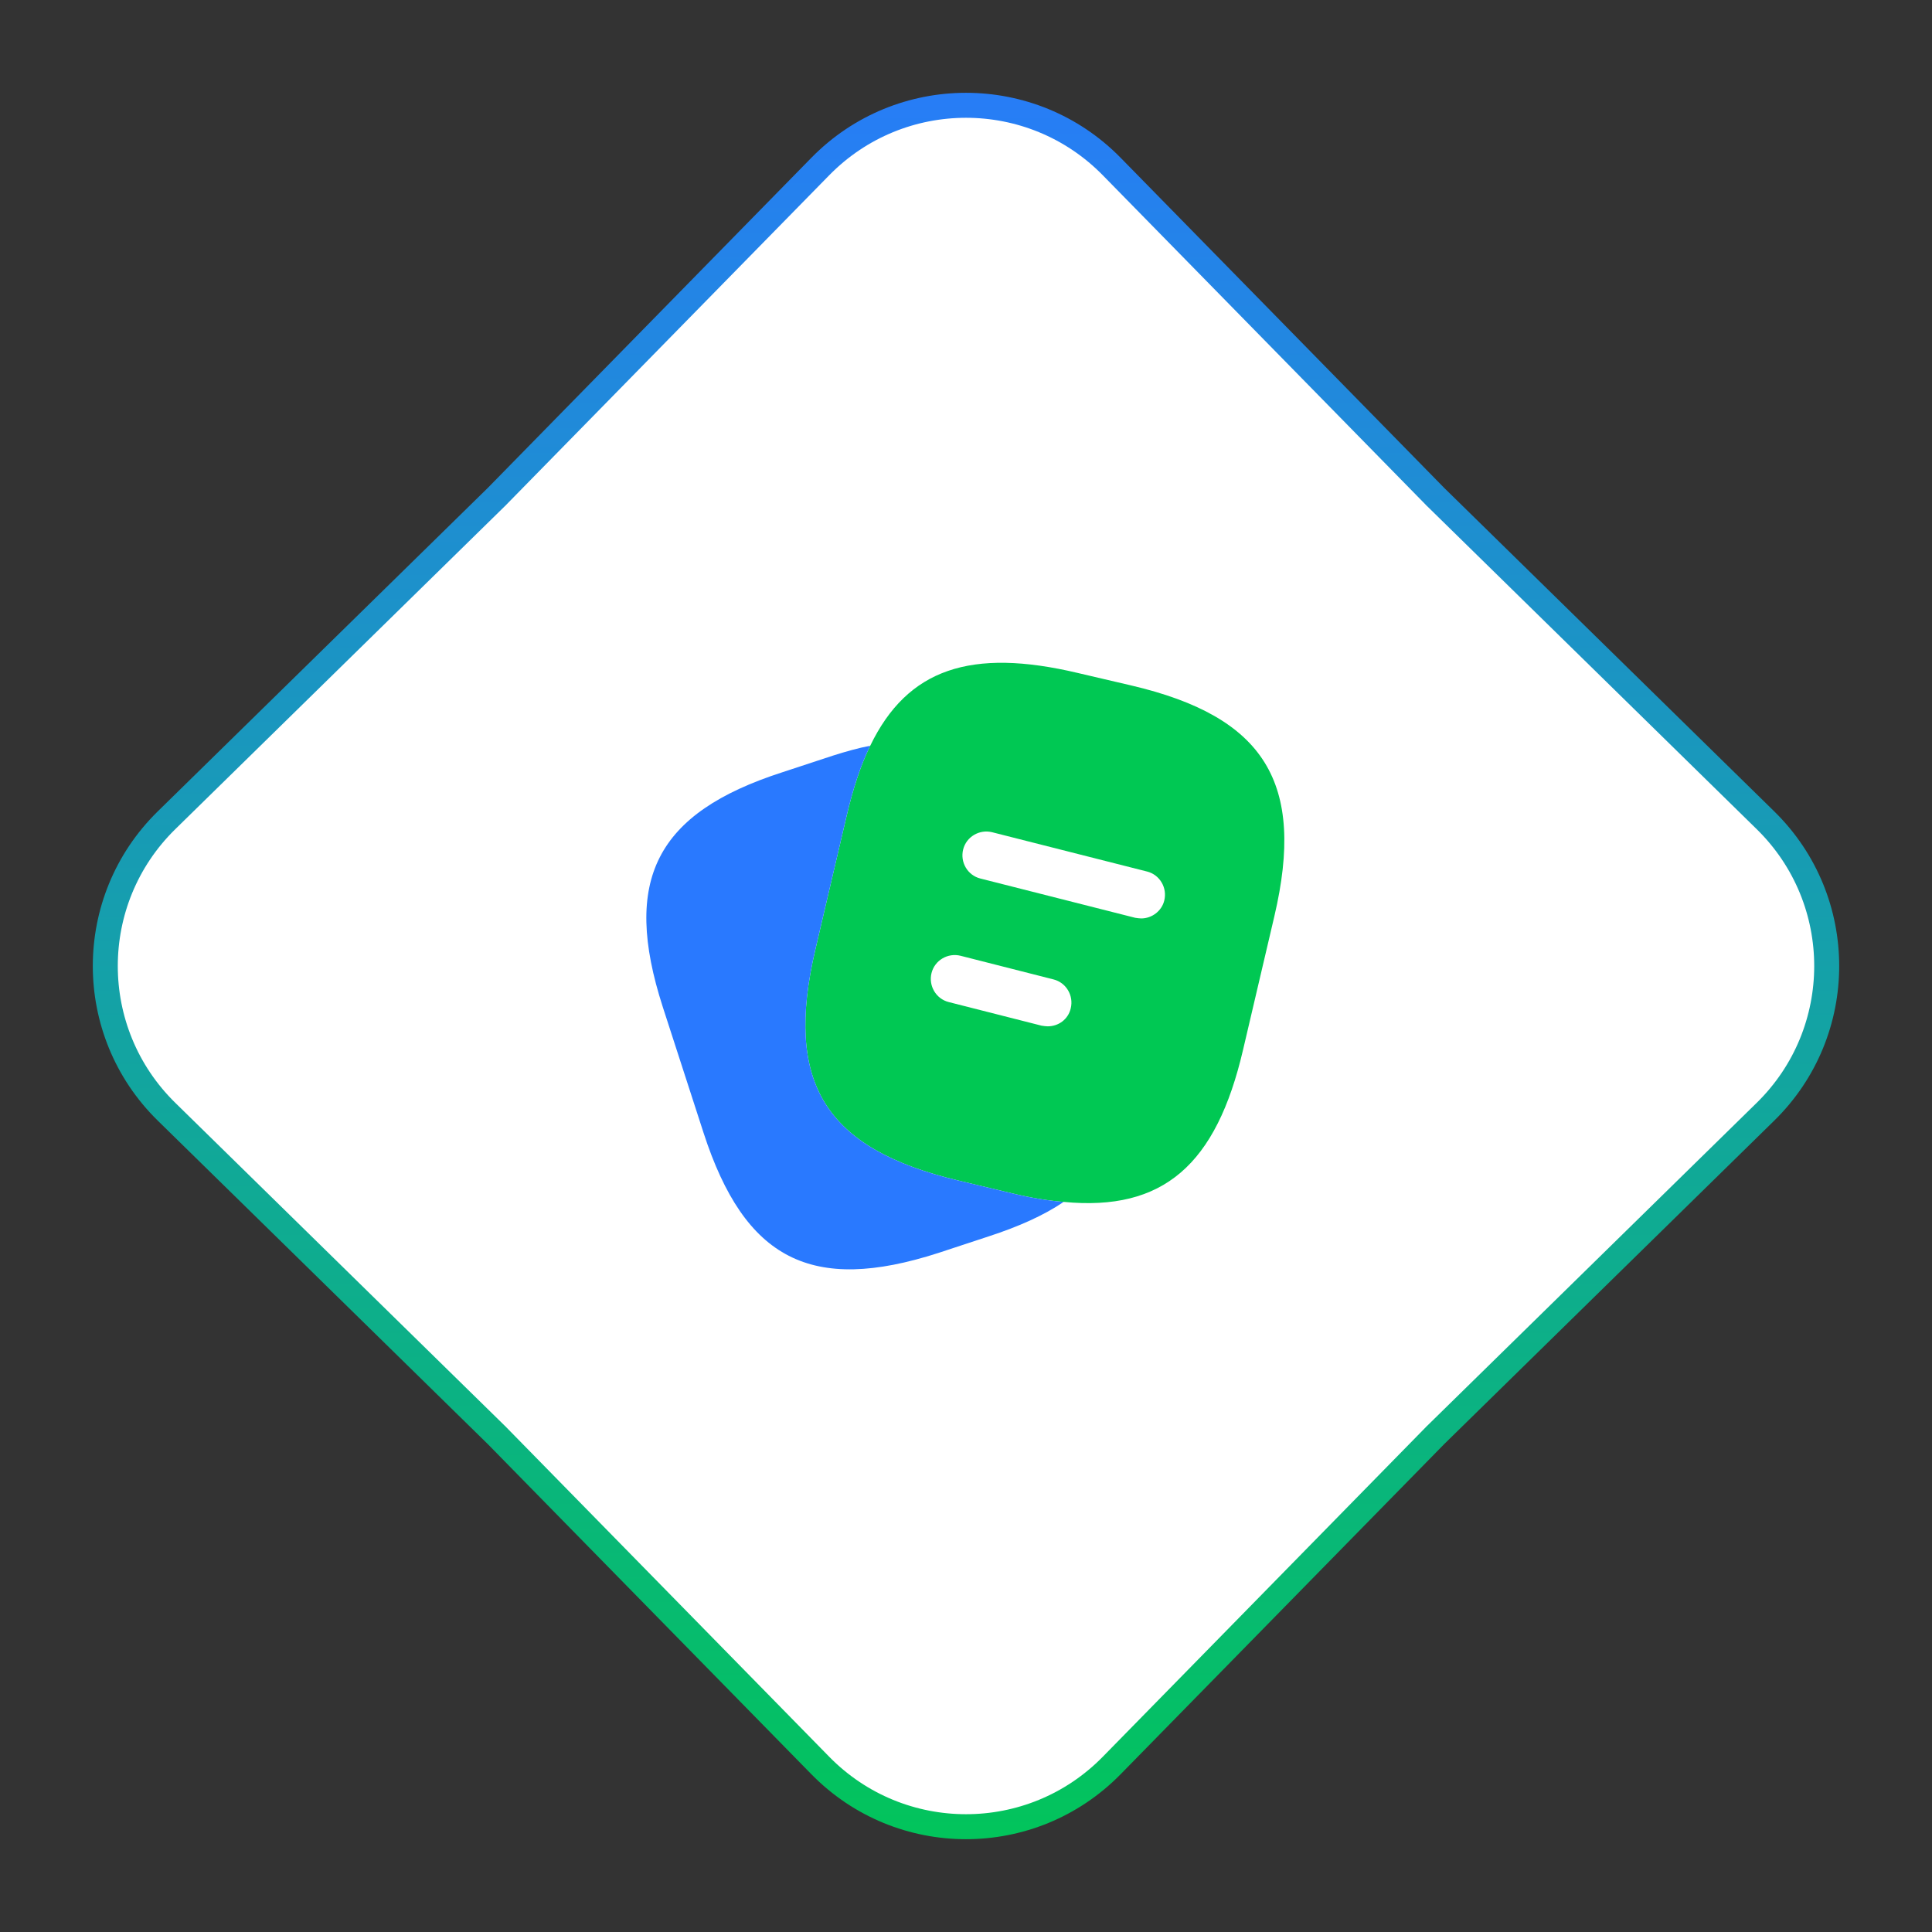 <svg width="116" height="116" viewBox="0 0 116 116" fill="none" xmlns="http://www.w3.org/2000/svg">
<rect x="0" y="0" width="116" height="116" fill="#333333" stroke="none"/>
<path d="M86.173 29.816L86.178 29.822L86.184 29.827L106.002 49.251C110.903 54.054 110.903 61.946 106.002 66.749L86.184 86.173L86.178 86.178L86.173 86.184L66.749 106.002C61.946 110.903 54.054 110.903 49.251 106.002L29.827 86.184L29.822 86.178L29.816 86.173L9.998 66.749C5.097 61.946 5.097 54.054 9.998 49.251L29.816 29.827L29.822 29.822L29.827 29.816L49.251 9.998C54.054 5.097 61.946 5.097 66.749 9.998L86.173 29.816Z" fill="white" stroke="url(#paint0_linear_315_917)" stroke-width="1.5"/>
<path d="M76.515 55.01L74.637 63.022C73.027 69.941 69.845 72.739 63.865 72.164C62.907 72.088 61.872 71.915 60.76 71.647L57.54 70.88C49.547 68.983 47.075 65.034 48.953 57.023L50.832 48.992C51.215 47.362 51.675 45.944 52.25 44.775C54.492 40.137 58.307 38.891 64.708 40.405L67.909 41.153C75.94 43.031 78.393 46.998 76.515 55.01Z" fill="#00C853"/>
<path d="M63.865 72.164C62.677 72.969 61.182 73.64 59.361 74.234L56.333 75.231C48.724 77.684 44.718 75.633 42.245 68.024L39.792 60.453C37.339 52.844 39.37 48.819 46.979 46.366L50.008 45.369C50.794 45.12 51.541 44.909 52.25 44.775C51.675 45.944 51.215 47.363 50.832 48.992L48.953 57.023C47.075 65.034 49.548 68.983 57.54 70.88L60.76 71.647C61.872 71.915 62.907 72.088 63.865 72.164Z" fill="#2979FF"/>
<path d="M68.524 55.144C68.409 55.144 68.294 55.125 68.159 55.106L58.864 52.748C58.097 52.557 57.637 51.771 57.829 51.004C58.02 50.238 58.806 49.778 59.573 49.969L68.869 52.327C69.635 52.518 70.095 53.304 69.904 54.071C69.75 54.703 69.156 55.144 68.524 55.144Z" fill="white"/>
<path d="M62.907 61.622C62.792 61.622 62.677 61.603 62.543 61.584L56.965 60.166C56.199 59.974 55.739 59.188 55.93 58.422C56.122 57.655 56.908 57.195 57.674 57.386L63.252 58.805C64.019 58.996 64.478 59.782 64.287 60.549C64.133 61.201 63.559 61.622 62.907 61.622Z" fill="white"/>
<defs>
<linearGradient id="paint0_linear_315_917" x1="58" y1="0" x2="58" y2="116" gradientUnits="userSpaceOnUse">
<stop stop-color="#2979FF"/>
<stop offset="1" stop-color="#00C853"/>
</linearGradient>
</defs>
</svg>
